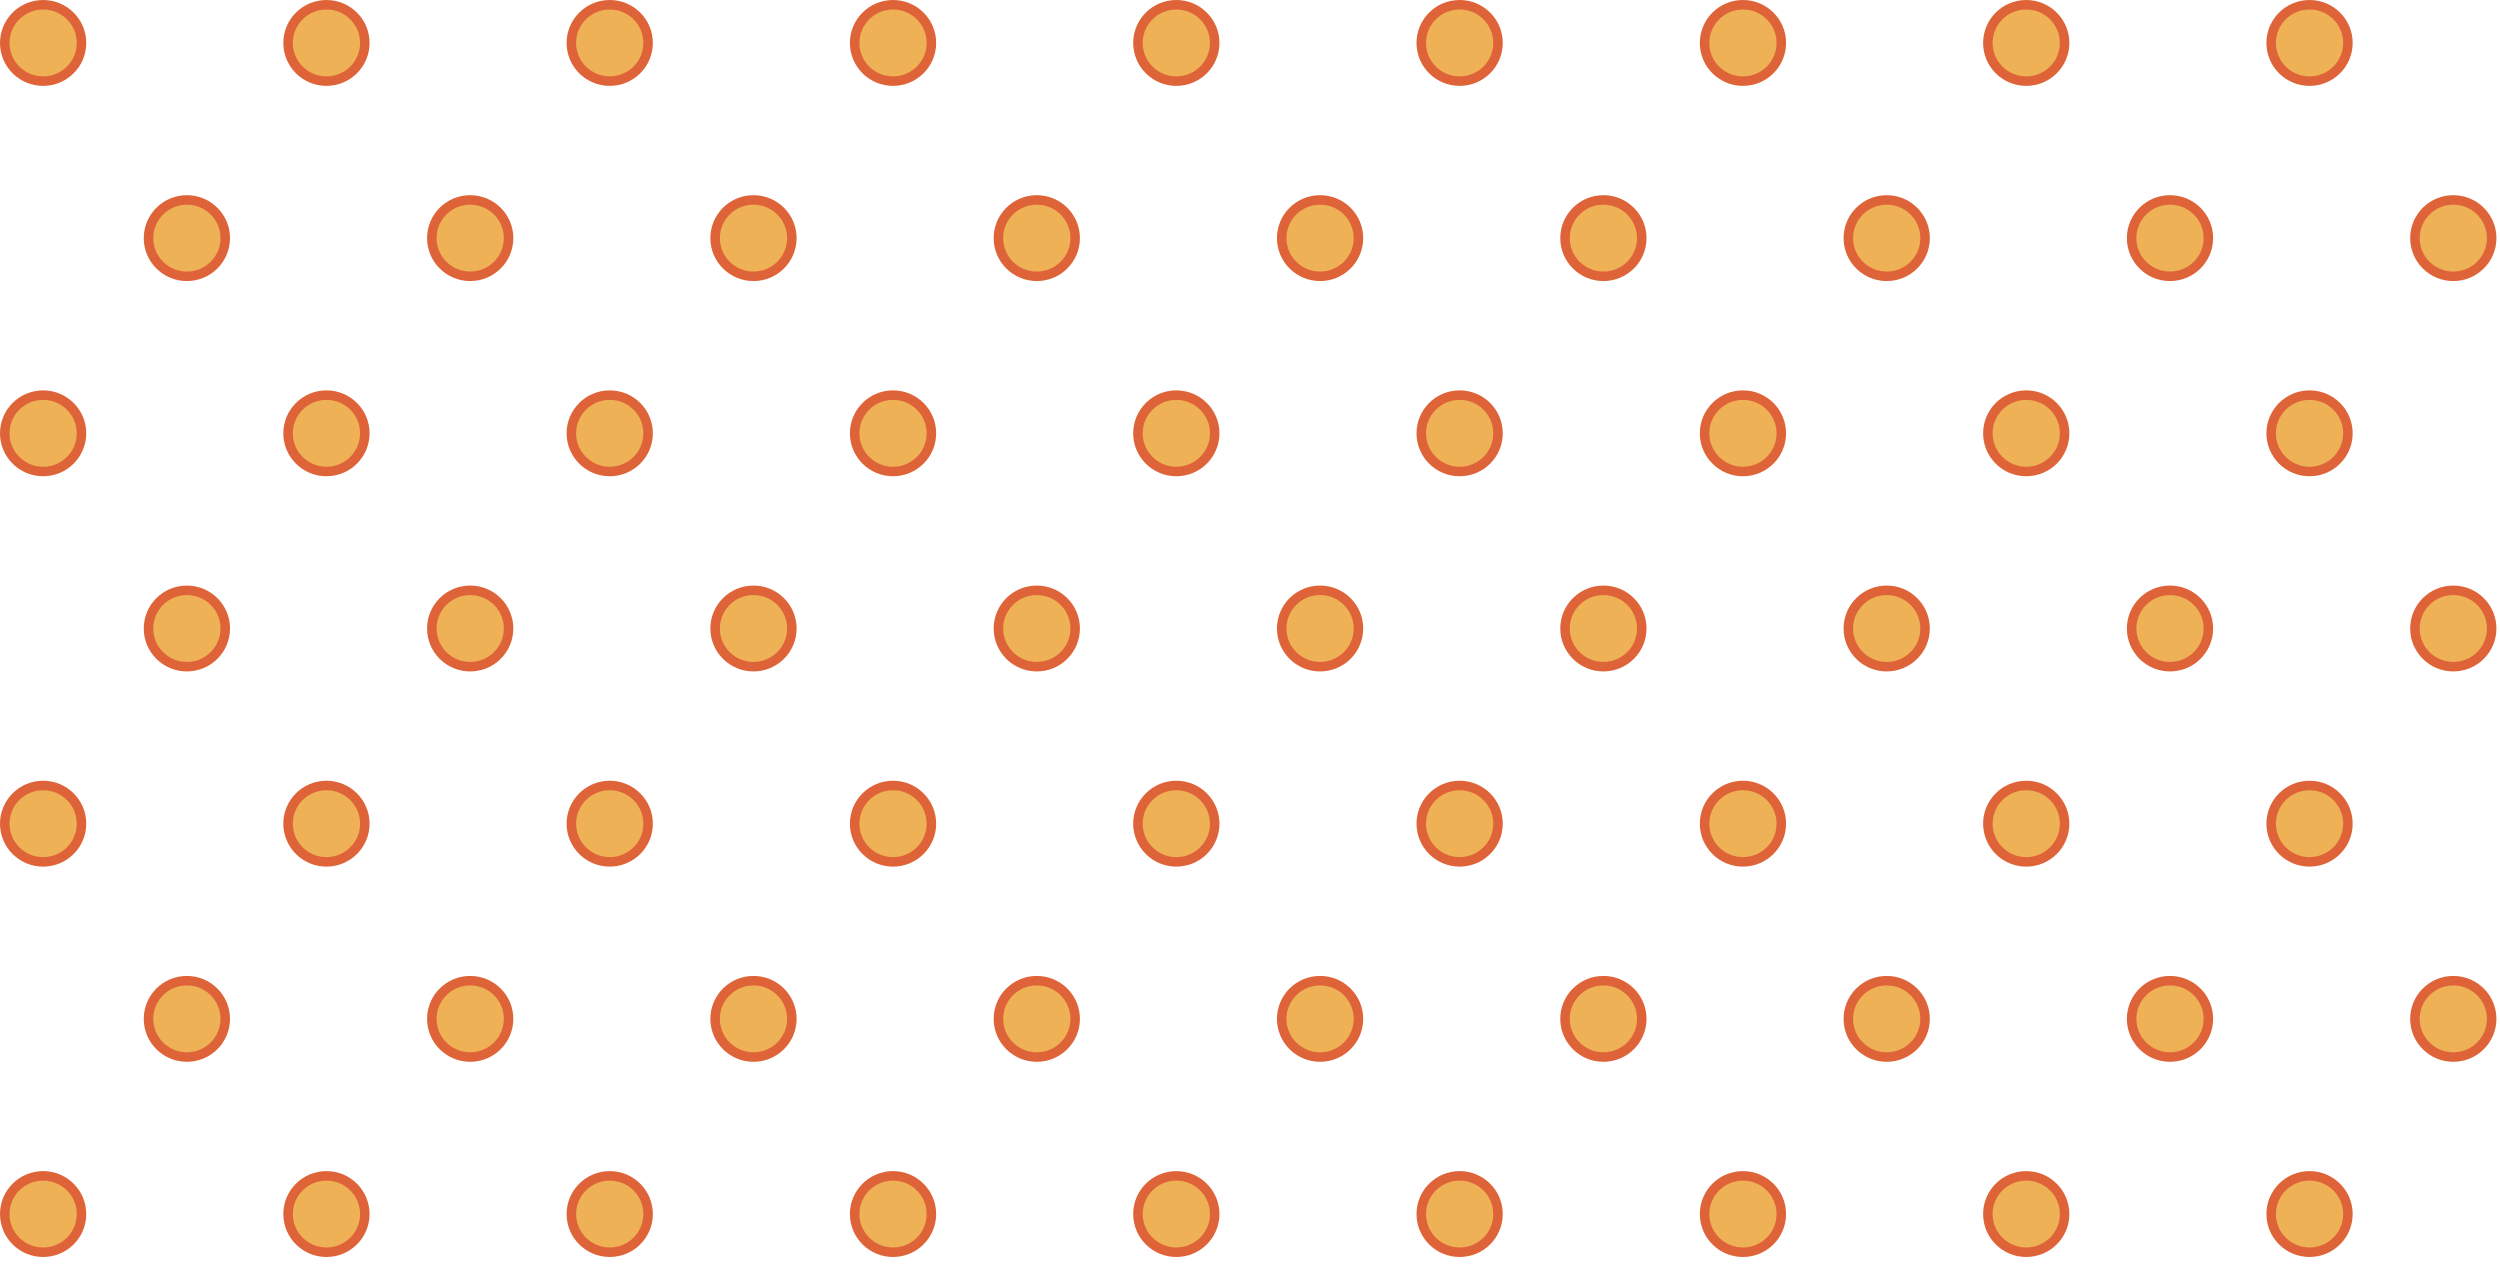 <svg width="263" height="133" viewBox="0 0 263 133" fill="none" xmlns="http://www.w3.org/2000/svg">
<path d="M8.574 4.518C8.574 6.734 6.769 8.535 4.537 8.535C2.305 8.535 0.5 6.734 0.5 4.518C0.5 2.301 2.305 0.5 4.537 0.5C6.769 0.5 8.574 2.301 8.574 4.518Z" fill="#EEB156" stroke="#DF6338"/>
<path d="M38.379 4.518C38.379 6.734 36.573 8.535 34.342 8.535C32.11 8.535 30.305 6.734 30.305 4.518C30.305 2.301 32.11 0.5 34.342 0.5C36.573 0.5 38.379 2.301 38.379 4.518Z" fill="#EEB156" stroke="#DF6338"/>
<path d="M157.591 4.518C157.591 6.734 155.785 8.535 153.554 8.535C151.322 8.535 149.517 6.734 149.517 4.518C149.517 2.301 151.322 0.5 153.554 0.5C155.785 0.5 157.591 2.301 157.591 4.518Z" fill="#EEB156" stroke="#DF6338"/>
<path d="M68.18 4.518C68.18 6.734 66.375 8.535 64.144 8.535C61.912 8.535 60.106 6.734 60.106 4.518C60.106 2.301 61.912 0.5 64.144 0.5C66.375 0.5 68.18 2.301 68.18 4.518Z" fill="#EEB156" stroke="#DF6338"/>
<path d="M187.395 4.518C187.395 6.734 185.59 8.535 183.358 8.535C181.127 8.535 179.321 6.734 179.321 4.518C179.321 2.301 181.127 0.5 183.358 0.5C185.59 0.5 187.395 2.301 187.395 4.518Z" fill="#EEB156" stroke="#DF6338"/>
<path d="M97.984 4.518C97.984 6.734 96.179 8.535 93.947 8.535C91.716 8.535 89.91 6.734 89.91 4.518C89.91 2.301 91.716 0.5 93.947 0.5C96.179 0.5 97.984 2.301 97.984 4.518Z" fill="#EEB156" stroke="#DF6338"/>
<path d="M217.197 4.518C217.197 6.734 215.392 8.535 213.16 8.535C210.928 8.535 209.123 6.734 209.123 4.518C209.123 2.301 210.928 0.5 213.16 0.5C215.392 0.5 217.197 2.301 217.197 4.518Z" fill="#EEB156" stroke="#DF6338"/>
<path d="M127.786 4.518C127.786 6.734 125.981 8.535 123.749 8.535C121.517 8.535 119.712 6.734 119.712 4.518C119.712 2.301 121.517 0.5 123.749 0.5C125.981 0.5 127.786 2.301 127.786 4.518Z" fill="#EEB156" stroke="#DF6338"/>
<path d="M247.001 4.518C247.001 6.734 245.195 8.535 242.964 8.535C240.732 8.535 238.927 6.734 238.927 4.518C238.927 2.301 240.732 0.5 242.964 0.5C245.195 0.5 247.001 2.301 247.001 4.518Z" fill="#EEB156" stroke="#DF6338"/>
<path d="M8.574 45.584C8.574 47.801 6.769 49.602 4.537 49.602C2.305 49.602 0.5 47.801 0.5 45.584C0.5 43.367 2.305 41.567 4.537 41.567C6.769 41.567 8.574 43.367 8.574 45.584Z" fill="#EEB156" stroke="#DF6338"/>
<path d="M38.379 45.584C38.379 47.801 36.573 49.602 34.342 49.602C32.11 49.602 30.305 47.801 30.305 45.584C30.305 43.367 32.11 41.567 34.342 41.567C36.573 41.567 38.379 43.367 38.379 45.584Z" fill="#EEB156" stroke="#DF6338"/>
<path d="M157.591 45.584C157.591 47.801 155.785 49.602 153.554 49.602C151.322 49.602 149.517 47.801 149.517 45.584C149.517 43.367 151.322 41.567 153.554 41.567C155.785 41.567 157.591 43.367 157.591 45.584Z" fill="#EEB156" stroke="#DF6338"/>
<path d="M68.18 45.584C68.18 47.801 66.375 49.602 64.144 49.602C61.912 49.602 60.106 47.801 60.106 45.584C60.106 43.367 61.912 41.567 64.144 41.567C66.375 41.567 68.18 43.367 68.18 45.584Z" fill="#EEB156" stroke="#DF6338"/>
<path d="M187.395 45.584C187.395 47.801 185.59 49.602 183.358 49.602C181.127 49.602 179.321 47.801 179.321 45.584C179.321 43.367 181.127 41.567 183.358 41.567C185.59 41.567 187.395 43.367 187.395 45.584Z" fill="#EEB156" stroke="#DF6338"/>
<path d="M97.984 45.584C97.984 47.801 96.179 49.602 93.947 49.602C91.716 49.602 89.91 47.801 89.91 45.584C89.91 43.367 91.716 41.567 93.947 41.567C96.179 41.567 97.984 43.367 97.984 45.584Z" fill="#EEB156" stroke="#DF6338"/>
<path d="M217.197 45.584C217.197 47.801 215.392 49.602 213.16 49.602C210.928 49.602 209.123 47.801 209.123 45.584C209.123 43.367 210.928 41.567 213.16 41.567C215.392 41.567 217.197 43.367 217.197 45.584Z" fill="#EEB156" stroke="#DF6338"/>
<path d="M127.786 45.584C127.786 47.801 125.981 49.602 123.749 49.602C121.517 49.602 119.712 47.801 119.712 45.584C119.712 43.367 121.517 41.567 123.749 41.567C125.981 41.567 127.786 43.367 127.786 45.584Z" fill="#EEB156" stroke="#DF6338"/>
<path d="M247.001 45.584C247.001 47.801 245.195 49.602 242.964 49.602C240.732 49.602 238.927 47.801 238.927 45.584C238.927 43.367 240.732 41.567 242.964 41.567C245.195 41.567 247.001 43.367 247.001 45.584Z" fill="#EEB156" stroke="#DF6338"/>
<path d="M8.574 86.651C8.574 88.868 6.769 90.669 4.537 90.669C2.305 90.669 0.5 88.868 0.5 86.651C0.5 84.434 2.305 82.633 4.537 82.633C6.769 82.633 8.574 84.434 8.574 86.651Z" fill="#EEB156" stroke="#DF6338"/>
<path d="M38.379 86.651C38.379 88.868 36.573 90.669 34.342 90.669C32.11 90.669 30.305 88.868 30.305 86.651C30.305 84.434 32.11 82.633 34.342 82.633C36.573 82.633 38.379 84.434 38.379 86.651Z" fill="#EEB156" stroke="#DF6338"/>
<path d="M157.591 86.651C157.591 88.868 155.785 90.669 153.554 90.669C151.322 90.669 149.517 88.868 149.517 86.651C149.517 84.434 151.322 82.633 153.554 82.633C155.785 82.633 157.591 84.434 157.591 86.651Z" fill="#EEB156" stroke="#DF6338"/>
<path d="M68.18 86.651C68.18 88.868 66.375 90.669 64.144 90.669C61.912 90.669 60.106 88.868 60.106 86.651C60.106 84.434 61.912 82.633 64.144 82.633C66.375 82.633 68.18 84.434 68.18 86.651Z" fill="#EEB156" stroke="#DF6338"/>
<path d="M187.395 86.651C187.395 88.868 185.59 90.669 183.358 90.669C181.127 90.669 179.321 88.868 179.321 86.651C179.321 84.434 181.127 82.633 183.358 82.633C185.59 82.633 187.395 84.434 187.395 86.651Z" fill="#EEB156" stroke="#DF6338"/>
<path d="M97.984 86.651C97.984 88.868 96.179 90.669 93.947 90.669C91.716 90.669 89.91 88.868 89.91 86.651C89.91 84.434 91.716 82.633 93.947 82.633C96.179 82.633 97.984 84.434 97.984 86.651Z" fill="#EEB156" stroke="#DF6338"/>
<path d="M217.197 86.651C217.197 88.868 215.392 90.669 213.16 90.669C210.928 90.669 209.123 88.868 209.123 86.651C209.123 84.434 210.928 82.633 213.16 82.633C215.392 82.633 217.197 84.434 217.197 86.651Z" fill="#EEB156" stroke="#DF6338"/>
<path d="M127.786 86.651C127.786 88.868 125.981 90.669 123.749 90.669C121.517 90.669 119.712 88.868 119.712 86.651C119.712 84.434 121.517 82.633 123.749 82.633C125.981 82.633 127.786 84.434 127.786 86.651Z" fill="#EEB156" stroke="#DF6338"/>
<path d="M247.001 86.651C247.001 88.868 245.195 90.669 242.964 90.669C240.732 90.669 238.927 88.868 238.927 86.651C238.927 84.434 240.732 82.633 242.964 82.633C245.195 82.633 247.001 84.434 247.001 86.651Z" fill="#EEB156" stroke="#DF6338"/>
<path d="M8.574 127.718C8.574 129.935 6.769 131.735 4.537 131.735C2.305 131.735 0.5 129.935 0.5 127.718C0.5 125.501 2.305 123.7 4.537 123.7C6.769 123.7 8.574 125.501 8.574 127.718Z" fill="#EEB156" stroke="#DF6338"/>
<path d="M38.379 127.718C38.379 129.935 36.573 131.735 34.342 131.735C32.11 131.735 30.305 129.935 30.305 127.718C30.305 125.501 32.11 123.7 34.342 123.7C36.573 123.7 38.379 125.501 38.379 127.718Z" fill="#EEB156" stroke="#DF6338"/>
<path d="M157.591 127.718C157.591 129.935 155.785 131.735 153.554 131.735C151.322 131.735 149.517 129.935 149.517 127.718C149.517 125.501 151.322 123.7 153.554 123.7C155.785 123.7 157.591 125.501 157.591 127.718Z" fill="#EEB156" stroke="#DF6338"/>
<path d="M68.18 127.718C68.18 129.935 66.375 131.735 64.144 131.735C61.912 131.735 60.106 129.935 60.106 127.718C60.106 125.501 61.912 123.7 64.144 123.7C66.375 123.7 68.18 125.501 68.18 127.718Z" fill="#EEB156" stroke="#DF6338"/>
<path d="M187.395 127.718C187.395 129.935 185.59 131.735 183.358 131.735C181.127 131.735 179.321 129.935 179.321 127.718C179.321 125.501 181.127 123.7 183.358 123.7C185.59 123.7 187.395 125.501 187.395 127.718Z" fill="#EEB156" stroke="#DF6338"/>
<path d="M97.984 127.718C97.984 129.935 96.179 131.735 93.947 131.735C91.716 131.735 89.91 129.935 89.91 127.718C89.91 125.501 91.716 123.7 93.947 123.7C96.179 123.7 97.984 125.501 97.984 127.718Z" fill="#EEB156" stroke="#DF6338"/>
<path d="M217.197 127.718C217.197 129.935 215.392 131.735 213.16 131.735C210.928 131.735 209.123 129.935 209.123 127.718C209.123 125.501 210.928 123.7 213.16 123.7C215.392 123.7 217.197 125.501 217.197 127.718Z" fill="#EEB156" stroke="#DF6338"/>
<path d="M127.786 127.718C127.786 129.935 125.981 131.735 123.749 131.735C121.517 131.735 119.712 129.935 119.712 127.718C119.712 125.501 121.517 123.7 123.749 123.7C125.981 123.7 127.786 125.501 127.786 127.718Z" fill="#EEB156" stroke="#DF6338"/>
<path d="M247.001 127.718C247.001 129.935 245.195 131.735 242.964 131.735C240.732 131.735 238.927 129.935 238.927 127.718C238.927 125.501 240.732 123.7 242.964 123.7C245.195 123.7 247.001 125.501 247.001 127.718Z" fill="#EEB156" stroke="#DF6338"/>
<path d="M23.697 25.051C23.697 27.268 21.892 29.068 19.66 29.068C17.428 29.068 15.623 27.268 15.623 25.051C15.623 22.834 17.428 21.033 19.66 21.033C21.892 21.033 23.697 22.834 23.697 25.051Z" fill="#EEB156" stroke="#DF6338"/>
<path d="M53.502 25.051C53.502 27.268 51.696 29.068 49.465 29.068C47.233 29.068 45.428 27.268 45.428 25.051C45.428 22.834 47.233 21.033 49.465 21.033C51.696 21.033 53.502 22.834 53.502 25.051Z" fill="#EEB156" stroke="#DF6338"/>
<path d="M172.714 25.051C172.714 27.268 170.908 29.068 168.677 29.068C166.445 29.068 164.64 27.268 164.64 25.051C164.64 22.834 166.445 21.033 168.677 21.033C170.908 21.033 172.714 22.834 172.714 25.051Z" fill="#EEB156" stroke="#DF6338"/>
<path d="M83.303 25.051C83.303 27.268 81.498 29.068 79.266 29.068C77.035 29.068 75.23 27.268 75.23 25.051C75.23 22.834 77.035 21.033 79.266 21.033C81.498 21.033 83.303 22.834 83.303 25.051Z" fill="#EEB156" stroke="#DF6338"/>
<path d="M202.518 25.051C202.518 27.268 200.713 29.068 198.481 29.068C196.25 29.068 194.444 27.268 194.444 25.051C194.444 22.834 196.25 21.033 198.481 21.033C200.713 21.033 202.518 22.834 202.518 25.051Z" fill="#EEB156" stroke="#DF6338"/>
<path d="M113.107 25.051C113.107 27.268 111.302 29.068 109.07 29.068C106.839 29.068 105.033 27.268 105.033 25.051C105.033 22.834 106.839 21.033 109.07 21.033C111.302 21.033 113.107 22.834 113.107 25.051Z" fill="#EEB156" stroke="#DF6338"/>
<path d="M232.32 25.051C232.32 27.268 230.515 29.068 228.283 29.068C226.052 29.068 224.246 27.268 224.246 25.051C224.246 22.834 226.052 21.033 228.283 21.033C230.515 21.033 232.32 22.834 232.32 25.051Z" fill="#EEB156" stroke="#DF6338"/>
<path d="M142.909 25.051C142.909 27.268 141.104 29.068 138.872 29.068C136.64 29.068 134.835 27.268 134.835 25.051C134.835 22.834 136.64 21.033 138.872 21.033C141.104 21.033 142.909 22.834 142.909 25.051Z" fill="#EEB156" stroke="#DF6338"/>
<path d="M262.124 25.051C262.124 27.268 260.318 29.068 258.087 29.068C255.855 29.068 254.05 27.268 254.05 25.051C254.05 22.834 255.855 21.033 258.087 21.033C260.318 21.033 262.124 22.834 262.124 25.051Z" fill="#EEB156" stroke="#DF6338"/>
<path d="M23.697 66.118C23.697 68.334 21.892 70.135 19.66 70.135C17.428 70.135 15.623 68.334 15.623 66.118C15.623 63.901 17.428 62.1 19.66 62.1C21.892 62.1 23.697 63.901 23.697 66.118Z" fill="#EEB156" stroke="#DF6338"/>
<path d="M53.502 66.118C53.502 68.334 51.696 70.135 49.465 70.135C47.233 70.135 45.428 68.334 45.428 66.118C45.428 63.901 47.233 62.1 49.465 62.1C51.696 62.1 53.502 63.901 53.502 66.118Z" fill="#EEB156" stroke="#DF6338"/>
<path d="M172.714 66.118C172.714 68.334 170.908 70.135 168.677 70.135C166.445 70.135 164.64 68.334 164.64 66.118C164.64 63.901 166.445 62.1 168.677 62.1C170.908 62.1 172.714 63.901 172.714 66.118Z" fill="#EEB156" stroke="#DF6338"/>
<path d="M83.303 66.118C83.303 68.334 81.498 70.135 79.266 70.135C77.035 70.135 75.23 68.334 75.23 66.118C75.23 63.901 77.035 62.1 79.266 62.1C81.498 62.1 83.303 63.901 83.303 66.118Z" fill="#EEB156" stroke="#DF6338"/>
<path d="M202.518 66.118C202.518 68.334 200.713 70.135 198.481 70.135C196.25 70.135 194.444 68.334 194.444 66.118C194.444 63.901 196.25 62.1 198.481 62.1C200.713 62.1 202.518 63.901 202.518 66.118Z" fill="#EEB156" stroke="#DF6338"/>
<path d="M113.107 66.118C113.107 68.334 111.302 70.135 109.07 70.135C106.839 70.135 105.033 68.334 105.033 66.118C105.033 63.901 106.839 62.1 109.07 62.1C111.302 62.1 113.107 63.901 113.107 66.118Z" fill="#EEB156" stroke="#DF6338"/>
<path d="M232.32 66.118C232.32 68.334 230.515 70.135 228.283 70.135C226.052 70.135 224.246 68.334 224.246 66.118C224.246 63.901 226.052 62.1 228.283 62.1C230.515 62.1 232.32 63.901 232.32 66.118Z" fill="#EEB156" stroke="#DF6338"/>
<path d="M142.909 66.118C142.909 68.334 141.104 70.135 138.872 70.135C136.64 70.135 134.835 68.334 134.835 66.118C134.835 63.901 136.64 62.1 138.872 62.1C141.104 62.1 142.909 63.901 142.909 66.118Z" fill="#EEB156" stroke="#DF6338"/>
<path d="M262.124 66.118C262.124 68.334 260.318 70.135 258.087 70.135C255.855 70.135 254.05 68.334 254.05 66.118C254.05 63.901 255.855 62.1 258.087 62.1C260.318 62.1 262.124 63.901 262.124 66.118Z" fill="#EEB156" stroke="#DF6338"/>
<path d="M23.697 107.184C23.697 109.401 21.892 111.202 19.66 111.202C17.428 111.202 15.623 109.401 15.623 107.184C15.623 104.967 17.428 103.167 19.66 103.167C21.892 103.167 23.697 104.967 23.697 107.184Z" fill="#EEB156" stroke="#DF6338"/>
<path d="M53.502 107.184C53.502 109.401 51.696 111.202 49.465 111.202C47.233 111.202 45.428 109.401 45.428 107.184C45.428 104.967 47.233 103.167 49.465 103.167C51.696 103.167 53.502 104.967 53.502 107.184Z" fill="#EEB156" stroke="#DF6338"/>
<path d="M172.714 107.184C172.714 109.401 170.908 111.202 168.677 111.202C166.445 111.202 164.64 109.401 164.64 107.184C164.64 104.967 166.445 103.167 168.677 103.167C170.908 103.167 172.714 104.967 172.714 107.184Z" fill="#EEB156" stroke="#DF6338"/>
<path d="M83.303 107.184C83.303 109.401 81.498 111.202 79.266 111.202C77.035 111.202 75.23 109.401 75.23 107.184C75.23 104.967 77.035 103.167 79.266 103.167C81.498 103.167 83.303 104.967 83.303 107.184Z" fill="#EEB156" stroke="#DF6338"/>
<path d="M202.518 107.184C202.518 109.401 200.713 111.202 198.481 111.202C196.25 111.202 194.444 109.401 194.444 107.184C194.444 104.967 196.25 103.167 198.481 103.167C200.713 103.167 202.518 104.967 202.518 107.184Z" fill="#EEB156" stroke="#DF6338"/>
<path d="M113.107 107.184C113.107 109.401 111.302 111.202 109.07 111.202C106.839 111.202 105.033 109.401 105.033 107.184C105.033 104.967 106.839 103.167 109.07 103.167C111.302 103.167 113.107 104.967 113.107 107.184Z" fill="#EEB156" stroke="#DF6338"/>
<path d="M232.32 107.184C232.32 109.401 230.515 111.202 228.283 111.202C226.052 111.202 224.246 109.401 224.246 107.184C224.246 104.967 226.052 103.167 228.283 103.167C230.515 103.167 232.32 104.967 232.32 107.184Z" fill="#EEB156" stroke="#DF6338"/>
<path d="M142.909 107.184C142.909 109.401 141.104 111.202 138.872 111.202C136.64 111.202 134.835 109.401 134.835 107.184C134.835 104.967 136.64 103.167 138.872 103.167C141.104 103.167 142.909 104.967 142.909 107.184Z" fill="#EEB156" stroke="#DF6338"/>
<path d="M262.124 107.184C262.124 109.401 260.318 111.202 258.087 111.202C255.855 111.202 254.05 109.401 254.05 107.184C254.05 104.967 255.855 103.167 258.087 103.167C260.318 103.167 262.124 104.967 262.124 107.184Z" fill="#EEB156" stroke="#DF6338"/>
</svg>
